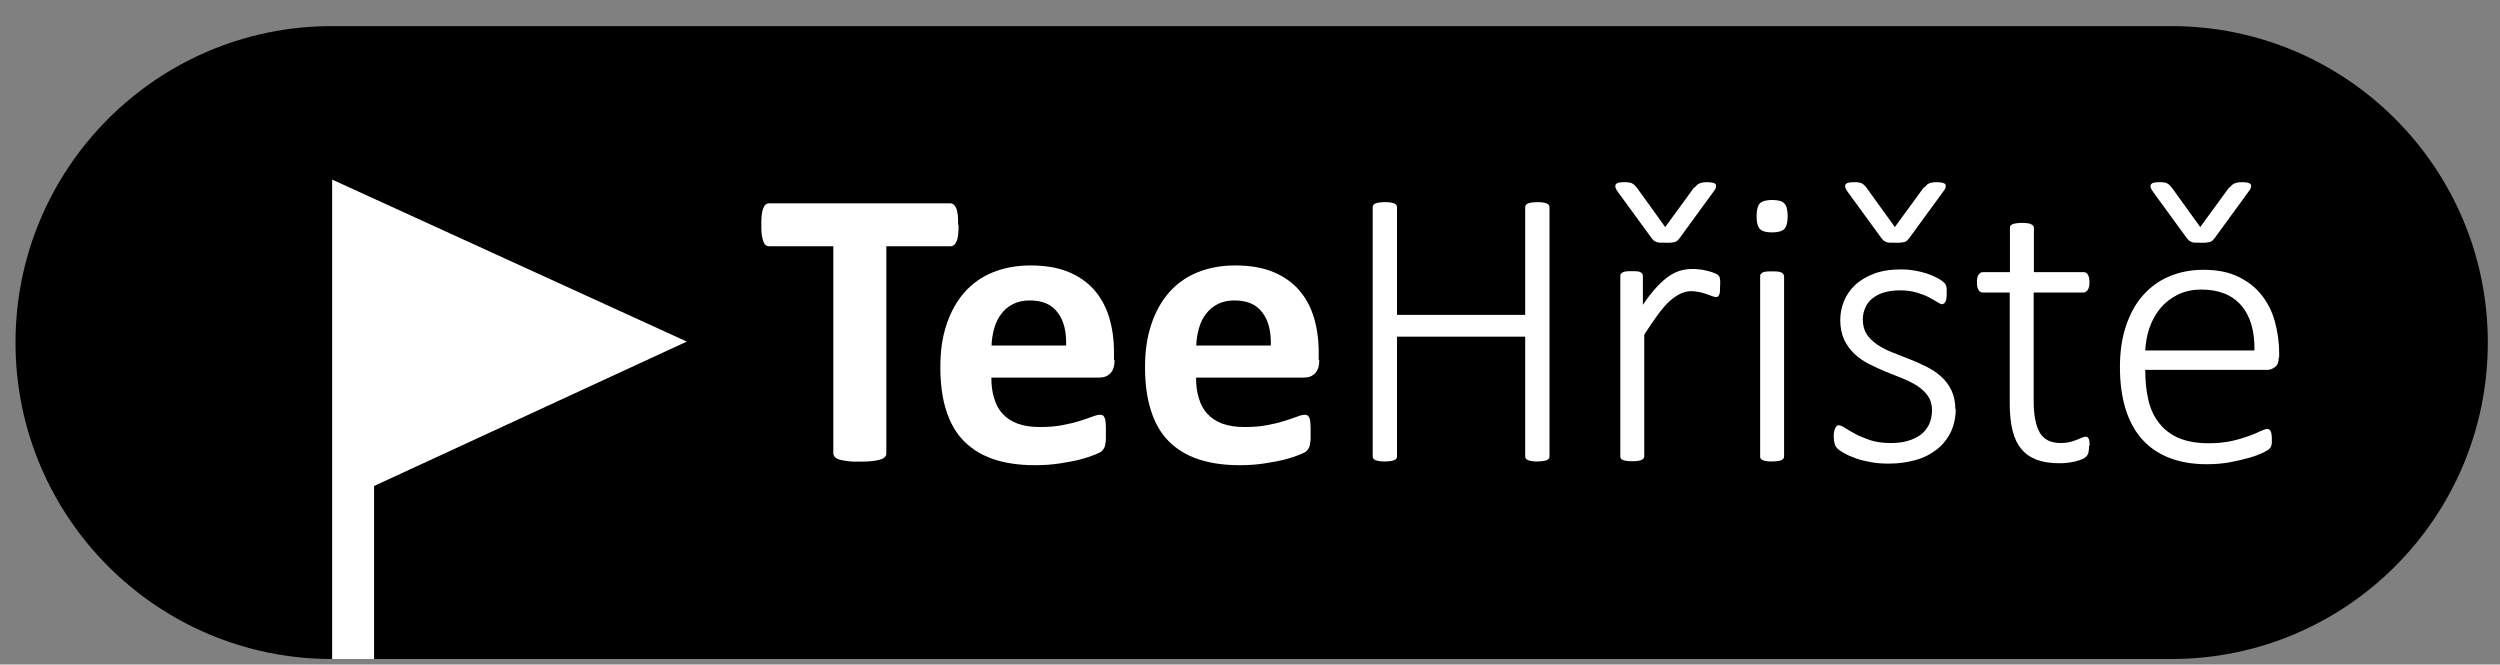 <svg width="79" height="21" viewBox="0 0 79 21" fill="none" xmlns="http://www.w3.org/2000/svg">
<rect x="0" y="0" width="79" height="21" fill="#808080" stroke="none"/>
<g clip-path="url(#clip0_627_195)">
<path d="M68.615 0.825H10.489C4.967 0.825 0.49 5.303 0.49 10.825C0.49 16.348 4.967 20.825 10.489 20.825H68.615C74.137 20.825 78.615 16.348 78.615 10.825C78.615 5.303 74.137 0.825 68.615 0.825Z" fill="black"/>
<path d="M11.821 20.825H10.496V5.675L21.702 10.794L11.821 15.357V20.825Z" fill="white"/>
<path d="M30.29 7.107C30.29 7.225 30.29 7.332 30.277 7.419C30.265 7.507 30.252 7.575 30.227 7.625C30.202 7.675 30.177 7.719 30.146 7.744C30.115 7.769 30.077 7.782 30.04 7.782H28.008V14.325C28.008 14.369 27.996 14.407 27.965 14.438C27.94 14.469 27.89 14.5 27.827 14.519C27.765 14.538 27.677 14.557 27.571 14.569C27.465 14.582 27.333 14.588 27.171 14.588C27.008 14.588 26.877 14.588 26.771 14.569C26.665 14.557 26.577 14.538 26.515 14.519C26.452 14.5 26.408 14.469 26.377 14.438C26.352 14.407 26.333 14.369 26.333 14.325V7.782H24.302C24.258 7.782 24.227 7.769 24.196 7.744C24.165 7.719 24.14 7.682 24.121 7.625C24.102 7.569 24.083 7.507 24.071 7.419C24.058 7.332 24.058 7.232 24.058 7.107C24.058 6.982 24.058 6.875 24.071 6.788C24.083 6.7 24.096 6.632 24.121 6.575C24.146 6.519 24.165 6.488 24.196 6.463C24.227 6.438 24.258 6.425 24.302 6.425H30.027C30.065 6.425 30.102 6.438 30.133 6.463C30.165 6.488 30.19 6.525 30.215 6.575C30.24 6.625 30.252 6.7 30.265 6.788C30.277 6.875 30.277 6.982 30.277 7.107H30.29Z" fill="white"/>
<path d="M35.221 11.369C35.221 11.563 35.177 11.707 35.09 11.794C35.002 11.888 34.883 11.932 34.733 11.932H31.327C31.327 12.169 31.352 12.388 31.415 12.582C31.471 12.775 31.558 12.944 31.683 13.075C31.808 13.213 31.965 13.313 32.158 13.388C32.352 13.457 32.583 13.494 32.858 13.494C33.133 13.494 33.377 13.475 33.583 13.432C33.79 13.394 33.971 13.35 34.127 13.3C34.283 13.25 34.408 13.207 34.508 13.169C34.608 13.132 34.69 13.107 34.752 13.107C34.79 13.107 34.821 13.113 34.846 13.125C34.871 13.138 34.89 13.169 34.908 13.207C34.927 13.244 34.933 13.3 34.94 13.369C34.946 13.438 34.946 13.525 34.946 13.632C34.946 13.725 34.946 13.8 34.946 13.869C34.946 13.932 34.933 13.988 34.927 14.038C34.921 14.088 34.908 14.125 34.89 14.157C34.871 14.188 34.852 14.219 34.821 14.25C34.796 14.282 34.721 14.319 34.596 14.369C34.477 14.419 34.321 14.469 34.133 14.519C33.946 14.569 33.727 14.607 33.49 14.644C33.246 14.682 32.99 14.7 32.708 14.7C32.208 14.7 31.777 14.638 31.402 14.513C31.027 14.388 30.715 14.194 30.465 13.944C30.215 13.694 30.027 13.369 29.902 12.975C29.777 12.588 29.715 12.132 29.715 11.607C29.715 11.082 29.777 10.663 29.908 10.263C30.04 9.863 30.227 9.525 30.471 9.244C30.715 8.969 31.015 8.75 31.371 8.607C31.727 8.463 32.121 8.388 32.565 8.388C33.033 8.388 33.433 8.457 33.765 8.594C34.096 8.732 34.371 8.925 34.583 9.169C34.796 9.413 34.952 9.707 35.052 10.038C35.152 10.375 35.202 10.738 35.202 11.132V11.382L35.221 11.369ZM33.69 10.919C33.702 10.475 33.615 10.125 33.421 9.875C33.233 9.619 32.94 9.494 32.54 9.494C32.34 9.494 32.165 9.532 32.015 9.607C31.865 9.682 31.746 9.782 31.646 9.913C31.546 10.038 31.471 10.188 31.421 10.363C31.371 10.538 31.34 10.719 31.333 10.919H33.69Z" fill="white"/>
<path d="M41.69 11.369C41.69 11.563 41.646 11.707 41.558 11.794C41.471 11.888 41.352 11.932 41.202 11.932H37.796C37.796 12.169 37.821 12.388 37.883 12.582C37.94 12.775 38.027 12.944 38.152 13.075C38.277 13.213 38.433 13.313 38.627 13.388C38.821 13.457 39.052 13.494 39.327 13.494C39.602 13.494 39.846 13.475 40.052 13.432C40.258 13.394 40.44 13.35 40.596 13.3C40.752 13.25 40.877 13.207 40.977 13.169C41.077 13.132 41.158 13.107 41.221 13.107C41.258 13.107 41.29 13.113 41.315 13.125C41.34 13.138 41.358 13.169 41.377 13.207C41.396 13.244 41.402 13.3 41.408 13.369C41.415 13.438 41.415 13.525 41.415 13.632C41.415 13.725 41.415 13.8 41.415 13.869C41.415 13.932 41.402 13.988 41.396 14.038C41.39 14.088 41.377 14.125 41.358 14.157C41.34 14.188 41.321 14.219 41.29 14.25C41.265 14.282 41.19 14.319 41.065 14.369C40.946 14.419 40.79 14.469 40.602 14.519C40.415 14.569 40.196 14.607 39.958 14.644C39.715 14.682 39.458 14.7 39.177 14.7C38.677 14.7 38.246 14.638 37.871 14.513C37.496 14.388 37.183 14.194 36.933 13.944C36.683 13.694 36.496 13.369 36.371 12.975C36.246 12.588 36.183 12.132 36.183 11.607C36.183 11.082 36.246 10.663 36.377 10.263C36.508 9.863 36.696 9.525 36.94 9.244C37.183 8.969 37.483 8.75 37.84 8.607C38.196 8.463 38.59 8.388 39.033 8.388C39.502 8.388 39.902 8.457 40.233 8.594C40.565 8.732 40.84 8.925 41.052 9.169C41.265 9.413 41.421 9.707 41.521 10.038C41.621 10.375 41.671 10.738 41.671 11.132V11.382L41.69 11.369ZM40.158 10.919C40.171 10.475 40.083 10.125 39.89 9.875C39.702 9.619 39.408 9.494 39.008 9.494C38.808 9.494 38.633 9.532 38.483 9.607C38.333 9.682 38.215 9.782 38.115 9.913C38.015 10.038 37.94 10.188 37.89 10.363C37.84 10.538 37.808 10.719 37.802 10.919H40.158Z" fill="white"/>
<path d="M48.964 14.419C48.964 14.419 48.965 14.469 48.946 14.488C48.933 14.507 48.914 14.525 48.883 14.538C48.852 14.55 48.815 14.563 48.764 14.569C48.714 14.575 48.652 14.582 48.583 14.582C48.508 14.582 48.446 14.582 48.396 14.569C48.346 14.563 48.308 14.55 48.277 14.538C48.246 14.525 48.227 14.507 48.215 14.488C48.202 14.469 48.196 14.444 48.196 14.419V10.638H44.146V14.419C44.146 14.419 44.146 14.469 44.127 14.488C44.114 14.507 44.096 14.525 44.065 14.538C44.033 14.55 43.996 14.563 43.946 14.569C43.896 14.575 43.84 14.582 43.758 14.582C43.69 14.582 43.627 14.582 43.577 14.569C43.527 14.563 43.489 14.55 43.458 14.538C43.427 14.525 43.408 14.507 43.396 14.488C43.383 14.469 43.377 14.444 43.377 14.419V6.55C43.377 6.55 43.377 6.5 43.396 6.482C43.408 6.463 43.427 6.444 43.458 6.432C43.489 6.419 43.527 6.407 43.577 6.4C43.627 6.394 43.69 6.388 43.758 6.388C43.833 6.388 43.896 6.388 43.946 6.4C43.996 6.407 44.033 6.419 44.065 6.432C44.096 6.444 44.114 6.463 44.127 6.482C44.139 6.5 44.146 6.525 44.146 6.55V9.95H48.196V6.55C48.196 6.55 48.196 6.5 48.215 6.482C48.227 6.463 48.246 6.444 48.277 6.432C48.308 6.419 48.346 6.407 48.396 6.4C48.446 6.394 48.502 6.388 48.583 6.388C48.652 6.388 48.714 6.388 48.764 6.4C48.815 6.407 48.852 6.419 48.883 6.432C48.914 6.444 48.933 6.463 48.946 6.482C48.958 6.5 48.964 6.525 48.964 6.55V14.419Z" fill="white"/>
<path d="M53.552 5.925C53.552 5.925 53.602 5.869 53.621 5.85C53.64 5.832 53.665 5.813 53.696 5.8C53.727 5.788 53.758 5.775 53.796 5.769C53.833 5.763 53.877 5.757 53.933 5.757C54.015 5.757 54.077 5.763 54.127 5.775C54.177 5.788 54.208 5.807 54.221 5.832C54.233 5.857 54.233 5.888 54.221 5.932C54.208 5.975 54.177 6.019 54.133 6.075L53.071 7.532C53.071 7.532 53.027 7.582 53.002 7.607C52.977 7.625 52.952 7.638 52.915 7.65C52.883 7.657 52.84 7.663 52.79 7.669C52.74 7.675 52.683 7.669 52.608 7.669C52.546 7.669 52.496 7.669 52.452 7.669C52.408 7.669 52.371 7.657 52.34 7.644C52.308 7.632 52.283 7.619 52.258 7.6C52.24 7.582 52.215 7.557 52.196 7.532L51.133 6.075C51.096 6.025 51.071 5.982 51.052 5.938C51.04 5.9 51.04 5.863 51.052 5.838C51.065 5.813 51.096 5.788 51.14 5.775C51.183 5.763 51.246 5.757 51.333 5.757C51.396 5.757 51.446 5.757 51.483 5.769C51.521 5.769 51.552 5.782 51.583 5.8C51.608 5.813 51.633 5.832 51.652 5.85C51.671 5.869 51.69 5.894 51.721 5.925L52.621 7.175L53.533 5.925H53.552ZM54.352 9.032C54.352 9.094 54.352 9.15 54.352 9.194C54.352 9.238 54.34 9.275 54.333 9.3C54.321 9.325 54.308 9.35 54.296 9.363C54.283 9.375 54.258 9.388 54.233 9.388C54.196 9.388 54.152 9.375 54.102 9.357C54.052 9.338 53.996 9.319 53.927 9.294C53.858 9.269 53.79 9.25 53.708 9.232C53.627 9.213 53.54 9.2 53.446 9.2C53.333 9.2 53.221 9.225 53.115 9.275C53.008 9.325 52.89 9.4 52.771 9.507C52.652 9.613 52.527 9.757 52.396 9.932C52.265 10.107 52.121 10.325 51.958 10.575V14.413C51.958 14.413 51.958 14.463 51.94 14.482C51.921 14.5 51.908 14.519 51.877 14.532C51.852 14.544 51.815 14.557 51.765 14.563C51.715 14.569 51.652 14.575 51.577 14.575C51.508 14.575 51.446 14.575 51.396 14.563C51.346 14.557 51.308 14.544 51.277 14.532C51.246 14.519 51.227 14.5 51.215 14.482C51.202 14.463 51.202 14.438 51.202 14.413V8.732C51.202 8.732 51.202 8.682 51.215 8.663C51.227 8.644 51.246 8.625 51.277 8.607C51.308 8.588 51.346 8.582 51.39 8.575C51.433 8.569 51.49 8.569 51.565 8.569C51.64 8.569 51.696 8.569 51.74 8.575C51.783 8.575 51.821 8.594 51.846 8.607C51.871 8.619 51.89 8.638 51.902 8.663C51.915 8.682 51.915 8.707 51.915 8.732V9.632C52.077 9.394 52.227 9.2 52.365 9.057C52.502 8.913 52.633 8.794 52.758 8.713C52.883 8.632 53.008 8.575 53.127 8.544C53.246 8.513 53.371 8.5 53.496 8.5C53.552 8.5 53.615 8.5 53.683 8.513C53.752 8.513 53.833 8.532 53.915 8.55C53.996 8.569 54.071 8.588 54.133 8.613C54.196 8.638 54.246 8.657 54.271 8.675C54.296 8.694 54.315 8.713 54.321 8.725C54.327 8.738 54.34 8.757 54.346 8.782C54.346 8.807 54.358 8.838 54.358 8.875C54.358 8.913 54.358 8.969 54.358 9.032H54.352Z" fill="white"/>
<path d="M56.49 6.832C56.49 7.032 56.452 7.169 56.383 7.238C56.315 7.307 56.183 7.344 55.996 7.344C55.808 7.344 55.683 7.307 55.614 7.238C55.546 7.169 55.508 7.032 55.508 6.832C55.508 6.632 55.546 6.494 55.614 6.425C55.683 6.357 55.815 6.319 56.002 6.319C56.19 6.319 56.315 6.357 56.383 6.425C56.452 6.494 56.49 6.632 56.49 6.832ZM56.377 14.419C56.377 14.419 56.377 14.469 56.358 14.488C56.34 14.507 56.327 14.525 56.296 14.538C56.271 14.55 56.233 14.563 56.183 14.569C56.133 14.575 56.071 14.582 55.996 14.582C55.927 14.582 55.864 14.582 55.815 14.569C55.764 14.563 55.727 14.55 55.696 14.538C55.665 14.525 55.646 14.507 55.633 14.488C55.621 14.469 55.621 14.444 55.621 14.419V8.738C55.621 8.738 55.621 8.688 55.633 8.669C55.646 8.65 55.665 8.632 55.696 8.613C55.727 8.594 55.764 8.588 55.815 8.582C55.864 8.575 55.921 8.575 55.996 8.575C56.071 8.575 56.133 8.575 56.183 8.582C56.233 8.588 56.271 8.6 56.296 8.613C56.321 8.625 56.346 8.644 56.358 8.669C56.371 8.694 56.377 8.713 56.377 8.738V14.419Z" fill="white"/>
<path d="M61.802 12.907C61.802 13.175 61.752 13.419 61.652 13.638C61.552 13.85 61.408 14.038 61.221 14.188C61.033 14.338 60.815 14.457 60.552 14.532C60.289 14.607 60.008 14.65 59.69 14.65C59.496 14.65 59.308 14.638 59.133 14.607C58.958 14.575 58.796 14.538 58.658 14.488C58.521 14.438 58.396 14.388 58.296 14.332C58.196 14.275 58.127 14.232 58.077 14.188C58.033 14.144 57.996 14.094 57.977 14.032C57.958 13.969 57.946 13.888 57.946 13.782C57.946 13.725 57.946 13.682 57.958 13.638C57.971 13.594 57.977 13.563 57.99 13.532C58.002 13.5 58.021 13.482 58.04 13.463C58.058 13.444 58.083 13.438 58.108 13.438C58.152 13.438 58.221 13.469 58.308 13.525C58.396 13.582 58.508 13.65 58.64 13.719C58.771 13.788 58.927 13.85 59.108 13.913C59.29 13.969 59.502 14 59.74 14C59.933 14 60.108 13.982 60.265 13.938C60.421 13.894 60.565 13.832 60.677 13.75C60.79 13.669 60.883 13.557 60.952 13.425C61.014 13.294 61.052 13.138 61.052 12.963C61.052 12.788 61.008 12.638 60.927 12.519C60.846 12.4 60.733 12.294 60.596 12.2C60.458 12.113 60.302 12.032 60.133 11.963C59.958 11.894 59.783 11.825 59.602 11.75C59.421 11.675 59.24 11.594 59.071 11.507C58.896 11.419 58.739 11.313 58.608 11.188C58.471 11.063 58.365 10.913 58.277 10.738C58.196 10.563 58.152 10.35 58.152 10.107C58.152 9.913 58.19 9.719 58.265 9.525C58.34 9.338 58.458 9.163 58.615 9.013C58.771 8.863 58.971 8.744 59.215 8.65C59.458 8.557 59.752 8.513 60.083 8.513C60.227 8.513 60.364 8.525 60.508 8.55C60.646 8.575 60.777 8.607 60.89 8.644C61.002 8.682 61.102 8.725 61.19 8.769C61.271 8.813 61.34 8.85 61.383 8.888C61.427 8.919 61.458 8.95 61.471 8.975C61.483 9 61.496 9.019 61.502 9.05C61.508 9.082 61.515 9.107 61.515 9.144C61.515 9.182 61.515 9.225 61.515 9.275C61.515 9.325 61.514 9.369 61.508 9.413C61.502 9.457 61.496 9.488 61.483 9.519C61.471 9.55 61.452 9.569 61.433 9.588C61.415 9.6 61.39 9.613 61.365 9.613C61.333 9.613 61.283 9.588 61.215 9.544C61.146 9.5 61.058 9.45 60.952 9.394C60.846 9.338 60.715 9.288 60.565 9.244C60.415 9.2 60.24 9.175 60.046 9.175C59.852 9.175 59.677 9.2 59.527 9.244C59.377 9.288 59.258 9.357 59.158 9.438C59.058 9.519 58.989 9.619 58.94 9.732C58.889 9.844 58.865 9.969 58.865 10.1C58.865 10.282 58.908 10.438 58.989 10.563C59.071 10.688 59.183 10.794 59.321 10.888C59.458 10.982 59.614 11.063 59.789 11.132C59.965 11.2 60.146 11.275 60.327 11.344C60.508 11.413 60.69 11.494 60.864 11.582C61.039 11.669 61.196 11.769 61.333 11.894C61.471 12.013 61.583 12.163 61.664 12.332C61.746 12.5 61.79 12.707 61.79 12.944L61.802 12.907ZM60.808 5.925C60.808 5.925 60.858 5.869 60.877 5.85C60.896 5.832 60.921 5.813 60.952 5.8C60.983 5.788 61.015 5.775 61.052 5.769C61.09 5.763 61.133 5.757 61.19 5.757C61.271 5.757 61.333 5.763 61.383 5.775C61.433 5.788 61.465 5.807 61.477 5.832C61.49 5.857 61.49 5.888 61.477 5.932C61.465 5.975 61.433 6.019 61.39 6.075L60.327 7.532C60.327 7.532 60.283 7.582 60.258 7.607C60.233 7.632 60.208 7.638 60.171 7.65C60.139 7.657 60.096 7.663 60.046 7.669C59.996 7.675 59.94 7.669 59.865 7.669C59.802 7.669 59.752 7.669 59.708 7.669C59.665 7.669 59.627 7.657 59.602 7.644C59.571 7.632 59.546 7.619 59.521 7.6C59.502 7.582 59.477 7.557 59.458 7.532L58.396 6.075C58.358 6.025 58.333 5.982 58.315 5.938C58.302 5.9 58.302 5.863 58.315 5.838C58.327 5.813 58.358 5.788 58.402 5.775C58.446 5.763 58.508 5.757 58.596 5.757C58.658 5.757 58.708 5.757 58.746 5.769C58.783 5.769 58.815 5.782 58.84 5.8C58.865 5.813 58.89 5.832 58.908 5.85C58.927 5.869 58.952 5.894 58.977 5.925L59.877 7.175L60.79 5.925H60.808Z" fill="white"/>
<path d="M66.014 14.082C66.014 14.169 66.008 14.238 65.996 14.294C65.983 14.35 65.958 14.394 65.927 14.425C65.896 14.457 65.852 14.488 65.79 14.513C65.727 14.538 65.658 14.563 65.577 14.582C65.496 14.6 65.415 14.613 65.327 14.625C65.24 14.638 65.152 14.638 65.071 14.638C64.79 14.638 64.552 14.6 64.352 14.525C64.158 14.45 63.996 14.338 63.871 14.182C63.746 14.032 63.652 13.838 63.596 13.6C63.539 13.369 63.508 13.088 63.508 12.775V9.244H62.658C62.602 9.244 62.552 9.219 62.521 9.163C62.489 9.113 62.471 9.032 62.471 8.925C62.471 8.869 62.471 8.825 62.483 8.782C62.489 8.744 62.502 8.707 62.521 8.682C62.539 8.657 62.558 8.638 62.583 8.619C62.608 8.607 62.633 8.6 62.664 8.6H63.514V7.207C63.514 7.207 63.514 7.157 63.527 7.138C63.539 7.119 63.558 7.1 63.59 7.088C63.621 7.075 63.658 7.063 63.708 7.057C63.758 7.05 63.815 7.044 63.889 7.044C63.965 7.044 64.027 7.044 64.077 7.057C64.127 7.057 64.165 7.075 64.189 7.088C64.215 7.1 64.233 7.119 64.252 7.138C64.264 7.157 64.271 7.182 64.271 7.207V8.6H65.84C65.84 8.6 65.896 8.6 65.921 8.619C65.946 8.632 65.965 8.65 65.977 8.682C65.996 8.707 66.008 8.744 66.014 8.782C66.021 8.819 66.027 8.869 66.027 8.925C66.027 9.032 66.008 9.107 65.971 9.163C65.933 9.219 65.889 9.244 65.833 9.244H64.264V12.675C64.264 13.107 64.327 13.438 64.452 13.663C64.577 13.888 64.802 14 65.127 14C65.227 14 65.321 13.988 65.402 13.969C65.483 13.95 65.558 13.925 65.621 13.9C65.683 13.875 65.74 13.85 65.783 13.832C65.827 13.813 65.865 13.8 65.902 13.8C65.921 13.8 65.939 13.8 65.958 13.813C65.977 13.819 65.99 13.838 66.002 13.863C66.014 13.888 66.021 13.913 66.027 13.95C66.027 13.988 66.033 14.032 66.033 14.088L66.014 14.082Z" fill="white"/>
<path d="M72.008 11.288C72.008 11.438 71.971 11.544 71.889 11.6C71.808 11.657 71.733 11.688 71.658 11.688H67.79C67.79 12.038 67.821 12.357 67.889 12.644C67.958 12.932 68.071 13.175 68.233 13.375C68.389 13.575 68.596 13.732 68.852 13.844C69.108 13.95 69.421 14.007 69.796 14.007C70.058 14.007 70.296 13.982 70.508 13.938C70.715 13.894 70.896 13.838 71.052 13.782C71.208 13.725 71.333 13.675 71.427 13.625C71.527 13.582 71.596 13.557 71.639 13.557C71.665 13.557 71.689 13.557 71.708 13.575C71.727 13.588 71.746 13.607 71.758 13.638C71.771 13.663 71.777 13.7 71.783 13.744C71.79 13.788 71.79 13.838 71.79 13.9C71.79 13.932 71.79 13.957 71.79 13.988C71.79 14.013 71.783 14.038 71.777 14.063C71.777 14.088 71.764 14.107 71.752 14.132C71.74 14.15 71.721 14.175 71.702 14.194C71.683 14.213 71.615 14.25 71.508 14.307C71.402 14.357 71.258 14.413 71.083 14.463C70.908 14.513 70.702 14.563 70.471 14.607C70.24 14.65 69.99 14.669 69.721 14.669C69.283 14.669 68.889 14.6 68.552 14.469C68.215 14.338 67.927 14.144 67.696 13.888C67.465 13.632 67.29 13.313 67.171 12.932C67.052 12.55 66.99 12.107 66.99 11.607C66.99 11.107 67.052 10.694 67.177 10.313C67.302 9.932 67.477 9.607 67.708 9.344C67.939 9.082 68.215 8.875 68.54 8.738C68.865 8.6 69.227 8.525 69.621 8.525C70.046 8.525 70.415 8.594 70.715 8.738C71.014 8.882 71.264 9.069 71.458 9.313C71.652 9.557 71.796 9.832 71.883 10.15C71.971 10.469 72.021 10.8 72.021 11.157V11.307L72.008 11.288ZM71.24 11.069C71.252 10.469 71.115 9.994 70.827 9.657C70.54 9.319 70.115 9.15 69.564 9.15C69.283 9.15 69.027 9.207 68.814 9.313C68.602 9.419 68.415 9.563 68.271 9.738C68.121 9.913 68.008 10.119 67.927 10.35C67.846 10.582 67.802 10.825 67.79 11.075H71.24V11.069ZM70.458 5.925C70.458 5.925 70.508 5.869 70.527 5.85C70.546 5.832 70.571 5.813 70.602 5.8C70.633 5.788 70.665 5.775 70.702 5.769C70.74 5.763 70.783 5.757 70.84 5.757C70.921 5.757 70.983 5.763 71.033 5.775C71.083 5.788 71.115 5.807 71.127 5.832C71.139 5.857 71.139 5.888 71.127 5.932C71.115 5.975 71.083 6.019 71.04 6.075L69.977 7.532C69.977 7.532 69.933 7.582 69.908 7.607C69.883 7.632 69.858 7.638 69.821 7.65C69.79 7.657 69.746 7.663 69.696 7.669C69.646 7.675 69.59 7.669 69.514 7.669C69.452 7.669 69.402 7.669 69.358 7.669C69.314 7.669 69.277 7.657 69.252 7.644C69.221 7.632 69.196 7.619 69.171 7.6C69.152 7.582 69.127 7.557 69.108 7.532L68.046 6.075C68.008 6.025 67.983 5.982 67.965 5.938C67.952 5.9 67.952 5.863 67.965 5.838C67.977 5.813 68.008 5.788 68.052 5.775C68.096 5.763 68.158 5.757 68.246 5.757C68.308 5.757 68.358 5.757 68.396 5.769C68.433 5.769 68.465 5.782 68.49 5.8C68.514 5.813 68.54 5.832 68.558 5.85C68.577 5.869 68.602 5.894 68.627 5.925L69.527 7.175L70.439 5.925H70.458Z" fill="white"/>
</g>
<defs>
<clipPath id="clip0_627_195">
<rect width="78.125" height="20" fill="white" transform="translate(0.49 0.825)"/>
</clipPath>
</defs>
</svg>
